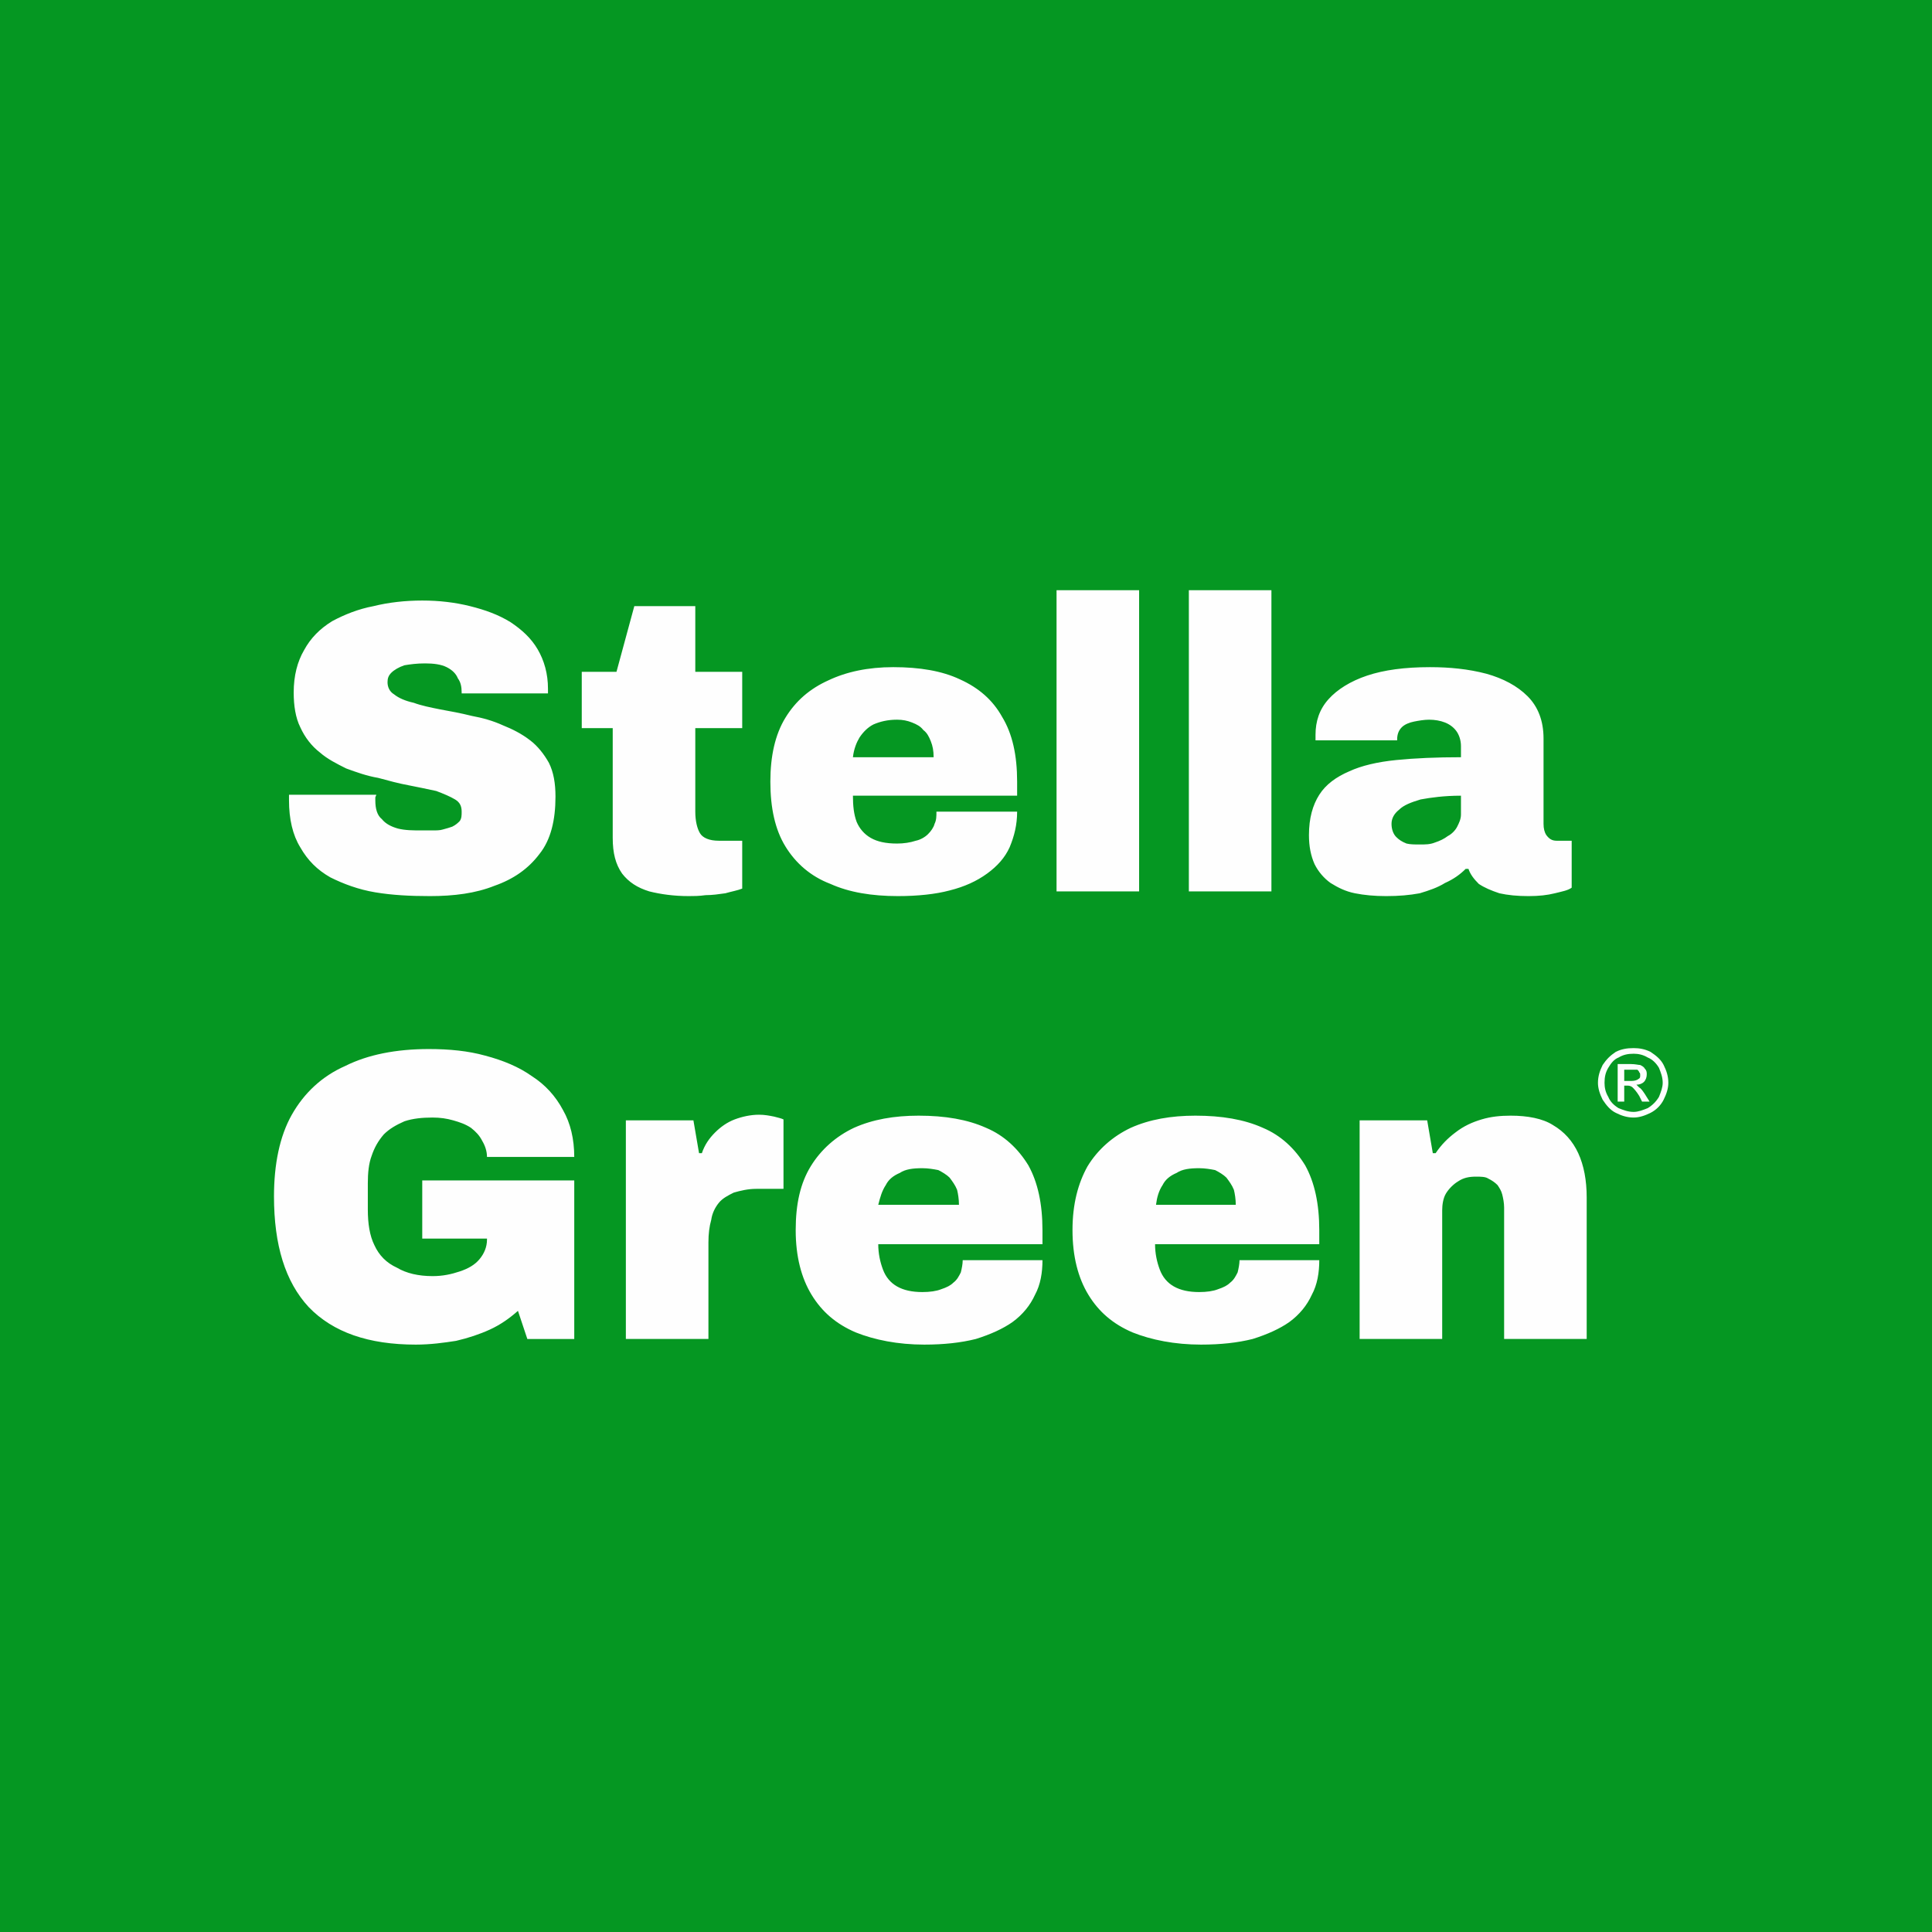 <?xml version="1.0" encoding="UTF-8"?>
<!DOCTYPE svg PUBLIC "-//W3C//DTD SVG 1.1//EN" "http://www.w3.org/Graphics/SVG/1.1/DTD/svg11.dtd">
<!-- Creator: CorelDRAW -->
<svg xmlns="http://www.w3.org/2000/svg" xml:space="preserve" width="400px" height="400px" version="1.1" style="shape-rendering:geometricPrecision; text-rendering:geometricPrecision; image-rendering:optimizeQuality; fill-rule:evenodd; clip-rule:evenodd"
viewBox="0 0 20.59 20.59"
 xmlns:xlink="http://www.w3.org/1999/xlink"
 xmlns:xodm="http://www.corel.com/coreldraw/odm/2003">
 <defs>
  <style type="text/css">
   <![CDATA[
    .fil0 {fill:#059722}
    .fil1 {fill:#FEFEFE;fill-rule:nonzero}
   ]]>
  </style>
 </defs>
 <g id="Warstwa_x0020_1">
  <g id="_2900739544416">
   <rect class="fil0" width="20.59" height="20.59"/>
   <path class="fil1" d="M4.58 9.55c-0.21,0 -0.4,-0.01 -0.58,-0.04 -0.18,-0.03 -0.34,-0.09 -0.48,-0.16 -0.14,-0.08 -0.24,-0.18 -0.32,-0.32 -0.08,-0.13 -0.12,-0.3 -0.12,-0.5 0,-0.01 0,-0.02 0,-0.03 0,-0.01 0,-0.02 0,-0.03l0.93 0c0,0.01 -0.01,0.02 -0.01,0.03 0,0.01 0,0.02 0,0.03 0,0.09 0.02,0.16 0.07,0.2 0.04,0.05 0.1,0.08 0.17,0.1 0.08,0.02 0.16,0.02 0.26,0.02 0.03,0 0.07,0 0.11,0 0.04,0 0.08,0 0.11,-0.01 0.04,-0.01 0.07,-0.02 0.1,-0.03 0.04,-0.02 0.06,-0.04 0.08,-0.06 0.02,-0.03 0.02,-0.06 0.02,-0.1 0,-0.06 -0.02,-0.1 -0.07,-0.13 -0.05,-0.03 -0.12,-0.06 -0.2,-0.09 -0.09,-0.02 -0.19,-0.04 -0.29,-0.06 -0.11,-0.02 -0.22,-0.05 -0.33,-0.08 -0.12,-0.02 -0.23,-0.06 -0.34,-0.1 -0.1,-0.05 -0.2,-0.1 -0.28,-0.17 -0.09,-0.07 -0.16,-0.16 -0.21,-0.27 -0.05,-0.1 -0.07,-0.23 -0.07,-0.37 0,-0.18 0.04,-0.33 0.11,-0.45 0.07,-0.13 0.17,-0.23 0.3,-0.31 0.13,-0.07 0.28,-0.13 0.44,-0.16 0.16,-0.04 0.34,-0.06 0.52,-0.06 0.18,0 0.35,0.02 0.51,0.06 0.16,0.04 0.3,0.09 0.43,0.17 0.12,0.08 0.22,0.17 0.29,0.29 0.07,0.12 0.11,0.26 0.11,0.42l0 0.05 -0.92 0 0 -0.01c0,-0.06 -0.01,-0.11 -0.04,-0.15 -0.02,-0.05 -0.06,-0.09 -0.12,-0.12 -0.06,-0.03 -0.14,-0.04 -0.23,-0.04 -0.09,0 -0.16,0.01 -0.22,0.02 -0.06,0.02 -0.11,0.05 -0.14,0.08 -0.03,0.03 -0.04,0.06 -0.04,0.1 0,0.05 0.02,0.1 0.07,0.13 0.05,0.04 0.12,0.07 0.21,0.09 0.08,0.03 0.18,0.05 0.28,0.07 0.11,0.02 0.22,0.04 0.34,0.07 0.11,0.02 0.22,0.05 0.33,0.1 0.1,0.04 0.2,0.09 0.29,0.16 0.08,0.06 0.15,0.15 0.2,0.24 0.05,0.1 0.07,0.22 0.07,0.36 0,0.25 -0.05,0.46 -0.17,0.61 -0.12,0.16 -0.28,0.27 -0.48,0.34 -0.2,0.08 -0.43,0.11 -0.69,0.11zm2.76 0c-0.16,0 -0.3,-0.02 -0.42,-0.05 -0.13,-0.04 -0.22,-0.1 -0.29,-0.19 -0.07,-0.1 -0.1,-0.22 -0.1,-0.38l0 -1.17 -0.33 0 0 -0.6 0.37 0 0.19 -0.7 0.65 0 0 0.7 0.5 0 0 0.6 -0.5 0 0 0.89c0,0.1 0.02,0.18 0.05,0.23 0.03,0.05 0.1,0.08 0.2,0.08l0.25 0 0 0.51c-0.05,0.02 -0.11,0.03 -0.18,0.05 -0.07,0.01 -0.14,0.02 -0.21,0.02 -0.07,0.01 -0.13,0.01 -0.18,0.01zm2.23 0c-0.28,0 -0.52,-0.04 -0.72,-0.13 -0.21,-0.08 -0.37,-0.22 -0.48,-0.4 -0.11,-0.18 -0.16,-0.41 -0.16,-0.69 0,-0.27 0.05,-0.5 0.16,-0.68 0.11,-0.18 0.26,-0.31 0.46,-0.4 0.19,-0.09 0.42,-0.14 0.69,-0.14 0.28,0 0.52,0.04 0.71,0.13 0.2,0.09 0.35,0.22 0.45,0.4 0.11,0.18 0.16,0.41 0.16,0.69l0 0.15 -1.75 0c0,0.11 0.01,0.2 0.04,0.28 0.03,0.07 0.08,0.13 0.15,0.17 0.07,0.04 0.16,0.06 0.28,0.06 0.07,0 0.14,-0.01 0.2,-0.03 0.05,-0.01 0.1,-0.04 0.13,-0.07 0.03,-0.03 0.06,-0.07 0.07,-0.11 0.02,-0.04 0.02,-0.08 0.02,-0.13l0.86 0c0,0.14 -0.03,0.26 -0.08,0.38 -0.05,0.11 -0.13,0.2 -0.24,0.28 -0.11,0.08 -0.24,0.14 -0.4,0.18 -0.15,0.04 -0.34,0.06 -0.55,0.06zm-0.48 -1.48l0.86 0c0,-0.07 -0.01,-0.12 -0.03,-0.17 -0.02,-0.05 -0.04,-0.09 -0.08,-0.12 -0.03,-0.04 -0.07,-0.06 -0.12,-0.08 -0.05,-0.02 -0.1,-0.03 -0.16,-0.03 -0.1,0 -0.18,0.02 -0.25,0.05 -0.06,0.03 -0.11,0.08 -0.15,0.14 -0.03,0.05 -0.06,0.12 -0.07,0.21zm2.17 1.43l0 -3.21 0.88 0 0 3.21 -0.88 0zm1.41 0l0 -3.21 0.88 0 0 3.21 -0.88 0zm2.1 0.05c-0.12,0 -0.23,-0.01 -0.33,-0.03 -0.1,-0.02 -0.18,-0.06 -0.26,-0.11 -0.07,-0.05 -0.13,-0.12 -0.17,-0.2 -0.04,-0.09 -0.06,-0.19 -0.06,-0.31 0,-0.18 0.04,-0.32 0.11,-0.43 0.07,-0.11 0.18,-0.19 0.32,-0.25 0.13,-0.06 0.3,-0.1 0.5,-0.12 0.2,-0.02 0.43,-0.03 0.69,-0.03l0 -0.12c0,-0.06 -0.02,-0.12 -0.05,-0.16 -0.03,-0.04 -0.07,-0.07 -0.12,-0.09 -0.05,-0.02 -0.11,-0.03 -0.17,-0.03 -0.05,0 -0.11,0.01 -0.16,0.02 -0.05,0.01 -0.1,0.03 -0.13,0.06 -0.03,0.03 -0.05,0.07 -0.05,0.13l0 0.01 -0.87 0c0,-0.01 0,-0.02 0,-0.03 0,-0.01 0,-0.02 0,-0.03 0,-0.14 0.04,-0.27 0.14,-0.38 0.09,-0.1 0.23,-0.19 0.41,-0.25 0.18,-0.06 0.4,-0.09 0.67,-0.09 0.21,0 0.41,0.02 0.6,0.07 0.18,0.05 0.33,0.13 0.44,0.24 0.11,0.11 0.17,0.26 0.17,0.45l0 0.91c0,0.05 0.01,0.09 0.03,0.12 0.03,0.04 0.06,0.06 0.11,0.06l0.16 0 0 0.5c-0.04,0.03 -0.1,0.04 -0.18,0.06 -0.08,0.02 -0.17,0.03 -0.28,0.03 -0.12,0 -0.22,-0.01 -0.31,-0.03 -0.09,-0.03 -0.16,-0.06 -0.22,-0.1 -0.05,-0.05 -0.09,-0.1 -0.11,-0.16l-0.03 0c-0.06,0.06 -0.13,0.11 -0.22,0.15 -0.08,0.05 -0.17,0.08 -0.27,0.11 -0.11,0.02 -0.22,0.03 -0.36,0.03zm0.36 -0.55c0.06,0 0.11,0 0.16,-0.02 0.06,-0.02 0.1,-0.04 0.14,-0.07 0.04,-0.02 0.08,-0.06 0.1,-0.1 0.02,-0.04 0.04,-0.08 0.04,-0.13l0 -0.2c-0.18,0 -0.32,0.02 -0.43,0.04 -0.1,0.03 -0.18,0.06 -0.23,0.11 -0.05,0.04 -0.08,0.09 -0.08,0.15 0,0.06 0.02,0.11 0.05,0.14 0.03,0.03 0.06,0.05 0.11,0.07 0.04,0.01 0.09,0.01 0.14,0.01z"/>
   <path class="fil1" d="M4.43 14.33c-0.5,0 -0.88,-0.13 -1.14,-0.4 -0.25,-0.27 -0.37,-0.66 -0.37,-1.18 0,-0.34 0.06,-0.64 0.19,-0.87 0.13,-0.23 0.32,-0.41 0.57,-0.52 0.24,-0.12 0.54,-0.18 0.89,-0.18 0.22,0 0.42,0.02 0.6,0.07 0.19,0.05 0.36,0.12 0.5,0.22 0.14,0.09 0.25,0.21 0.33,0.36 0.08,0.14 0.12,0.31 0.12,0.5l-0.93 0c0,-0.06 -0.02,-0.12 -0.05,-0.17 -0.03,-0.06 -0.07,-0.1 -0.12,-0.14 -0.06,-0.04 -0.12,-0.06 -0.19,-0.08 -0.07,-0.02 -0.14,-0.03 -0.22,-0.03 -0.11,0 -0.21,0.01 -0.3,0.04 -0.09,0.04 -0.16,0.08 -0.22,0.14 -0.06,0.07 -0.1,0.14 -0.13,0.23 -0.03,0.08 -0.04,0.18 -0.04,0.29l0 0.28c0,0.15 0.02,0.28 0.07,0.38 0.05,0.11 0.13,0.19 0.24,0.24 0.1,0.06 0.23,0.09 0.38,0.09 0.11,0 0.2,-0.02 0.29,-0.05 0.09,-0.03 0.16,-0.07 0.21,-0.13 0.05,-0.06 0.08,-0.13 0.08,-0.21l0 -0.01 -0.69 0 0 -0.62 1.62 0 0 1.69 -0.5 0 -0.1 -0.3c-0.09,0.08 -0.19,0.15 -0.3,0.2 -0.11,0.05 -0.23,0.09 -0.36,0.12 -0.13,0.02 -0.27,0.04 -0.43,0.04zm2.24 -0.06l0 -2.33 0.72 0 0.06 0.35 0.03 0c0.03,-0.09 0.08,-0.16 0.14,-0.22 0.06,-0.06 0.13,-0.11 0.21,-0.14 0.08,-0.03 0.17,-0.05 0.26,-0.05 0.06,0 0.11,0.01 0.16,0.02 0.04,0.01 0.08,0.02 0.1,0.03l0 0.74 -0.29 0c-0.09,0 -0.17,0.02 -0.24,0.04 -0.06,0.03 -0.12,0.06 -0.16,0.11 -0.04,0.05 -0.07,0.11 -0.08,0.18 -0.02,0.07 -0.03,0.15 -0.03,0.24l0 1.03 -0.88 0zm3.18 0.06c-0.28,0 -0.53,-0.05 -0.73,-0.13 -0.21,-0.09 -0.36,-0.22 -0.47,-0.4 -0.11,-0.18 -0.17,-0.41 -0.17,-0.69 0,-0.28 0.05,-0.5 0.16,-0.68 0.11,-0.18 0.27,-0.32 0.46,-0.41 0.2,-0.09 0.43,-0.13 0.69,-0.13 0.28,0 0.52,0.04 0.72,0.13 0.19,0.08 0.34,0.22 0.45,0.4 0.1,0.18 0.15,0.41 0.15,0.69l0 0.15 -1.75 0c0,0.1 0.02,0.19 0.05,0.27 0.03,0.08 0.08,0.14 0.15,0.18 0.07,0.04 0.16,0.06 0.27,0.06 0.08,0 0.15,-0.01 0.2,-0.03 0.06,-0.02 0.1,-0.04 0.13,-0.07 0.04,-0.03 0.06,-0.07 0.08,-0.11 0.01,-0.04 0.02,-0.09 0.02,-0.13l0.85 0c0,0.13 -0.02,0.26 -0.08,0.37 -0.05,0.11 -0.13,0.21 -0.24,0.29 -0.1,0.07 -0.23,0.13 -0.39,0.18 -0.16,0.04 -0.34,0.06 -0.55,0.06zm-0.49 -1.49l0.86 0c0,-0.06 -0.01,-0.12 -0.02,-0.16 -0.02,-0.05 -0.05,-0.09 -0.08,-0.13 -0.03,-0.03 -0.08,-0.06 -0.12,-0.08 -0.05,-0.01 -0.11,-0.02 -0.17,-0.02 -0.1,0 -0.18,0.01 -0.24,0.05 -0.07,0.03 -0.12,0.07 -0.15,0.13 -0.04,0.06 -0.06,0.13 -0.08,0.21zm3.44 1.49c-0.28,0 -0.53,-0.05 -0.73,-0.13 -0.21,-0.09 -0.36,-0.22 -0.47,-0.4 -0.11,-0.18 -0.17,-0.41 -0.17,-0.69 0,-0.28 0.06,-0.5 0.16,-0.68 0.11,-0.18 0.27,-0.32 0.46,-0.41 0.2,-0.09 0.43,-0.13 0.69,-0.13 0.28,0 0.52,0.04 0.72,0.13 0.19,0.08 0.34,0.22 0.45,0.4 0.1,0.18 0.15,0.41 0.15,0.69l0 0.15 -1.75 0c0,0.1 0.02,0.19 0.05,0.27 0.03,0.08 0.08,0.14 0.15,0.18 0.07,0.04 0.16,0.06 0.27,0.06 0.08,0 0.15,-0.01 0.2,-0.03 0.06,-0.02 0.1,-0.04 0.13,-0.07 0.04,-0.03 0.06,-0.07 0.08,-0.11 0.01,-0.04 0.02,-0.09 0.02,-0.13l0.85 0c0,0.13 -0.02,0.26 -0.08,0.37 -0.05,0.11 -0.13,0.21 -0.24,0.29 -0.1,0.07 -0.23,0.13 -0.39,0.18 -0.16,0.04 -0.34,0.06 -0.55,0.06zm-0.48 -1.49l0.85 0c0,-0.06 -0.01,-0.12 -0.02,-0.16 -0.02,-0.05 -0.05,-0.09 -0.08,-0.13 -0.03,-0.03 -0.08,-0.06 -0.12,-0.08 -0.05,-0.01 -0.11,-0.02 -0.17,-0.02 -0.1,0 -0.18,0.01 -0.24,0.05 -0.07,0.03 -0.12,0.07 -0.15,0.13 -0.04,0.06 -0.06,0.13 -0.07,0.21zm2.17 1.43l0 -2.33 0.72 0 0.06 0.35 0.03 0c0.06,-0.09 0.13,-0.16 0.21,-0.22 0.09,-0.07 0.18,-0.11 0.28,-0.14 0.1,-0.03 0.2,-0.04 0.31,-0.04 0.18,0 0.34,0.03 0.45,0.1 0.12,0.07 0.21,0.17 0.27,0.3 0.06,0.13 0.09,0.29 0.09,0.47l0 1.51 -0.88 0 0 -1.4c0,-0.05 -0.01,-0.1 -0.02,-0.14 -0.01,-0.04 -0.03,-0.07 -0.05,-0.1 -0.03,-0.03 -0.06,-0.05 -0.1,-0.07 -0.03,-0.02 -0.08,-0.02 -0.13,-0.02 -0.07,0 -0.13,0.01 -0.19,0.05 -0.05,0.03 -0.1,0.08 -0.13,0.13 -0.03,0.05 -0.04,0.12 -0.04,0.18l0 1.37 -0.88 0z"/>
   <path class="fil1" d="M17.41 11.17c0.06,0 0.12,0.01 0.18,0.04 0.06,0.04 0.11,0.08 0.14,0.14 0.03,0.06 0.05,0.12 0.05,0.19 0,0.06 -0.02,0.12 -0.05,0.18 -0.03,0.06 -0.08,0.11 -0.14,0.14 -0.06,0.03 -0.12,0.05 -0.18,0.05 -0.07,0 -0.13,-0.02 -0.19,-0.05 -0.06,-0.03 -0.1,-0.08 -0.14,-0.14 -0.03,-0.06 -0.05,-0.12 -0.05,-0.18 0,-0.07 0.02,-0.13 0.05,-0.19 0.04,-0.06 0.08,-0.1 0.14,-0.14 0.06,-0.03 0.12,-0.04 0.19,-0.04zm0 0.06c-0.06,0 -0.11,0.01 -0.16,0.04 -0.05,0.02 -0.08,0.06 -0.11,0.11 -0.03,0.05 -0.04,0.1 -0.04,0.16 0,0.05 0.01,0.1 0.04,0.15 0.02,0.05 0.06,0.09 0.11,0.12 0.05,0.02 0.1,0.04 0.16,0.04 0.05,0 0.1,-0.02 0.15,-0.04 0.05,-0.03 0.09,-0.07 0.12,-0.12 0.02,-0.05 0.04,-0.1 0.04,-0.15 0,-0.06 -0.02,-0.11 -0.04,-0.16 -0.03,-0.05 -0.07,-0.09 -0.12,-0.11 -0.05,-0.03 -0.1,-0.04 -0.15,-0.04zm-0.17 0.51l0 -0.4 0.14 0c0.05,0 0.08,0.01 0.1,0.01 0.02,0.01 0.04,0.02 0.05,0.04 0.02,0.02 0.02,0.04 0.02,0.06 0,0.03 -0.01,0.06 -0.03,0.08 -0.02,0.02 -0.05,0.03 -0.08,0.03 0.01,0.01 0.02,0.02 0.03,0.03 0.02,0.01 0.04,0.04 0.06,0.07l0.05 0.08 -0.08 0 -0.03 -0.06c-0.03,-0.05 -0.06,-0.08 -0.07,-0.09 -0.01,-0.01 -0.03,-0.02 -0.05,-0.02l-0.04 0 0 0.17 -0.07 0zm0.07 -0.22l0.08 0c0.03,0 0.06,-0.01 0.07,-0.02 0.02,-0.01 0.02,-0.02 0.02,-0.04 0,-0.01 0,-0.03 -0.01,-0.03 0,-0.01 -0.01,-0.02 -0.02,-0.03 -0.02,0 -0.04,0 -0.07,0l-0.07 0 0 0.12z"/>
  </g>
 </g>
</svg>
